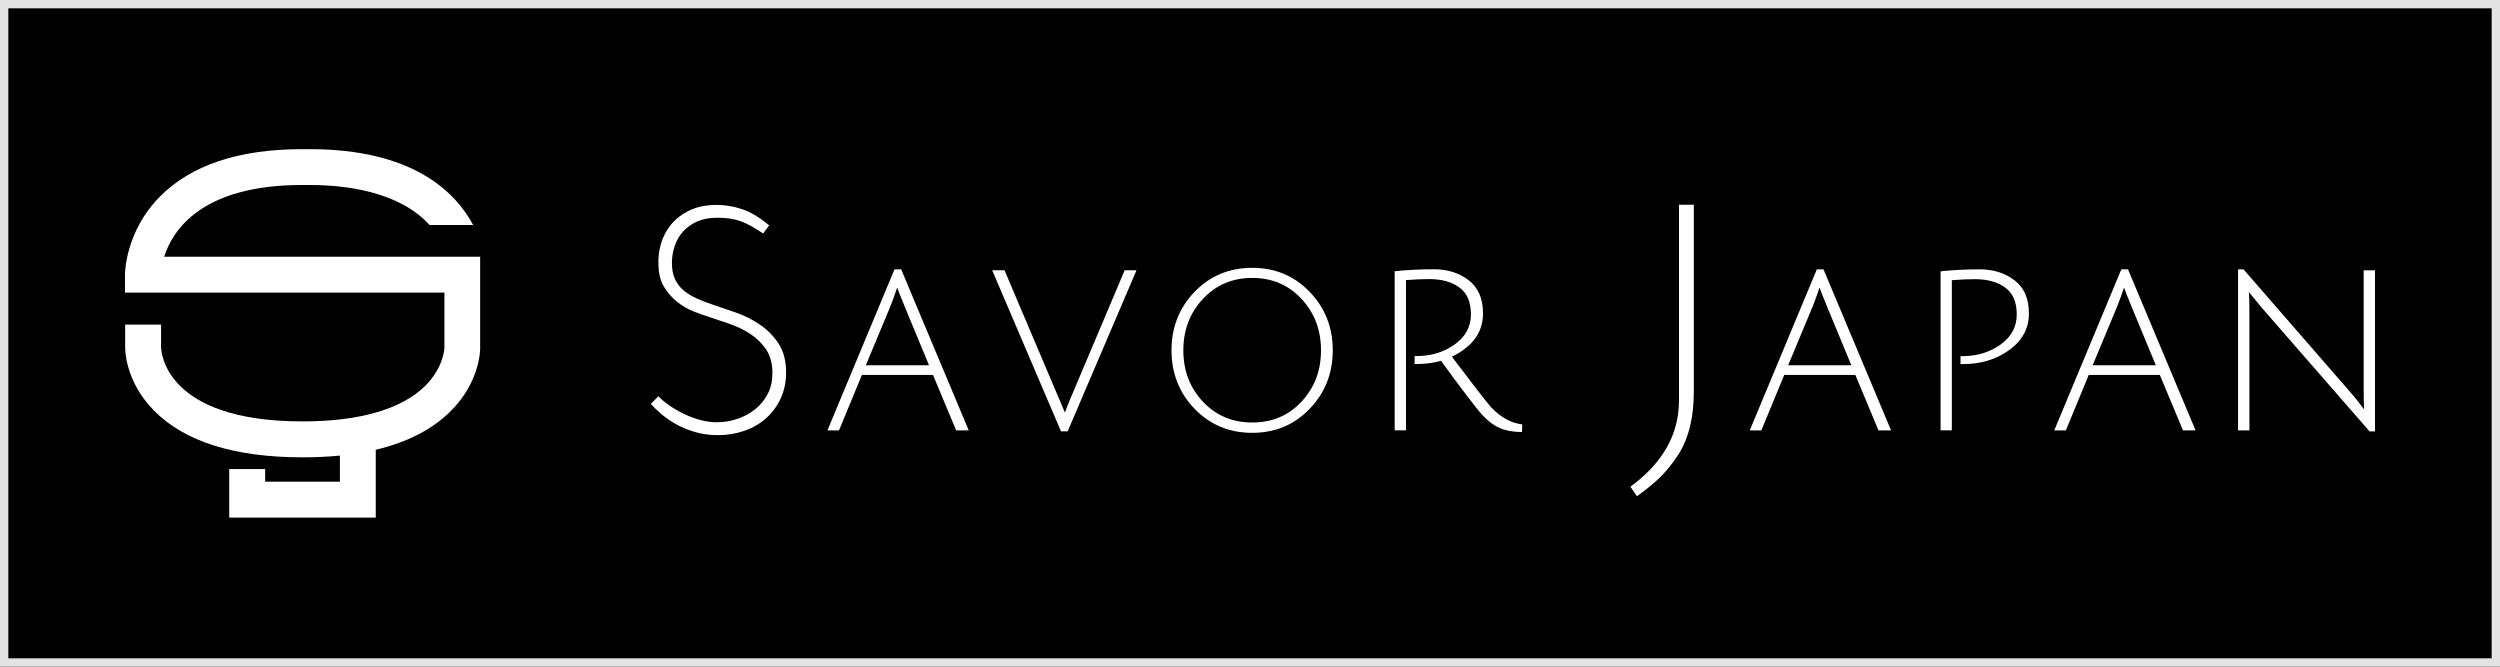 <?xml version="1.0" encoding="UTF-8"?><svg id="_レイヤー_2" xmlns="http://www.w3.org/2000/svg" viewBox="0 0 300 80"><defs><style>.cls-1,.cls-2,.cls-3{stroke-width:0px;}.cls-2{fill:#fff;}.cls-3{fill:#e4e4e4;}</style></defs><g id="_レイヤー_1-2"><rect class="cls-1" width="300" height="80"/><path class="cls-2" d="m201.48,48.13v-23.56h1.78v22.37c0,3.31-.69,5.96-2.08,7.94-.69,1.01-1.4,1.86-2.12,2.54-.72.68-1.59,1.39-2.63,2.13l-.78-1.15c3.88-2.84,5.82-6.27,5.82-10.28"/><path class="cls-2" d="m214.11,44.99l-2.75,6.66h-1.39l8.05-19.33h.8l8.11,19.33h-1.51l-2.78-6.66h-8.52Zm4.23-10.48c-.3.89-.56,1.63-.8,2.22l-2.96,7.1h7.58l-2.93-7.08c-.45-1.1-.75-1.85-.89-2.25"/><path class="cls-2" d="m232.87,51.65v-19.09c1.48-.16,3.04-.24,4.69-.24s3.04.44,4.19,1.32c1.15.88,1.72,2.2,1.72,3.98s-.78,3.23-2.34,4.37c-1.56,1.13-3.4,1.7-5.54,1.7h-.33v-.95h.21c1.76,0,3.28-.46,4.59-1.39,1.3-.93,1.95-2.13,1.95-3.61s-.46-2.56-1.38-3.23c-.92-.67-2.13-1.01-3.63-1.01-.79,0-1.72.04-2.78.12v18.02h-1.36Z"/><path class="cls-2" d="m179,48.95c-.54-.6-2.48-3.1-4.78-6.15.49-.23.96-.5,1.4-.82,1.56-1.13,2.34-2.59,2.34-4.37s-.57-3.1-1.72-3.98c-1.14-.88-2.54-1.32-4.19-1.32s-3.21.08-4.69.24v19.09h1.36v-18.03c1.06-.08,1.99-.12,2.78-.12,1.5,0,2.71.33,3.63,1.01.92.67,1.38,1.75,1.38,3.23s-.65,2.68-1.96,3.61c-1.3.93-2.83,1.39-4.59,1.39h-.21v.95h.33c1.01,0,1.96-.13,2.84-.39,2.28,3.16,4.29,5.79,4.97,6.52.68.73,1.37,1.25,2.06,1.55.69.31,1.59.47,2.69.49l.03-.92c-1.32-.16-2.55-.82-3.67-1.99"/><path class="cls-2" d="m250.65,44.99l-2.75,6.66h-1.39l8.05-19.33h.8l8.11,19.33h-1.51l-2.78-6.66h-8.52Zm4.23-10.48c-.3.89-.56,1.63-.8,2.22l-2.96,7.1h7.58l-2.93-7.08c-.45-1.1-.75-1.85-.89-2.25"/><path class="cls-2" d="m268.57,51.65v-19.33h.65l12.61,14.5c.46.51.87,1.02,1.26,1.52.38.5.59.77.61.79-.04-.47-.06-1.4-.06-2.78v-13.91h1.36v19.33h-.65l-12.85-14.74-1.63-1.98c.04.4.06,1.32.06,2.78v13.82h-1.36Z"/><path class="cls-2" d="m19.7,30.81c.99-3.15,4.46-8.61,16.53-8.61h.95c4.1,0,10.66.71,14.37,4.8h5.23c-2.21-4.12-7.41-9.1-19.6-9.1h-.95c-7.55,0-13.27,1.9-17.01,5.66-4.19,4.21-4.22,9.2-4.22,9.41v2.14h38.33v6.66s-.09,2.32-2.27,4.5c-2.81,2.82-7.91,4.3-14.75,4.3-16.67,0-16.97-8.51-16.98-8.88v-2.74h-4.31v2.71c0,.41.04,4.14,3.46,7.61,3.66,3.72,9.66,5.61,17.83,5.61,1.58,0,3.07-.07,4.48-.21v3.13h-8.97v-1.51h-4.31v5.82h17.58v-8.14c3.8-.9,6.81-2.45,9.01-4.65,3.43-3.44,3.52-7.14,3.52-7.54v-10.97H19.7Z"/><path class="cls-2" d="m128.54,47.62l6.42-15.19h1.42l-8.26,19.33h-.8l-8.26-19.33h1.48l7.25,17.08c.1-.29.34-.93.74-1.89"/><path class="cls-2" d="m150.26,51.94c-2.74,0-5.04-.96-6.9-2.87-1.85-1.92-2.78-4.26-2.78-7.03s.93-5.12,2.78-7.03c1.85-1.91,4.15-2.87,6.9-2.87s5.04.96,6.89,2.87c1.85,1.92,2.78,4.26,2.78,7.03s-.93,5.11-2.78,7.03c-1.85,1.92-4.15,2.87-6.89,2.87m.01-18.59c-2.38,0-4.35.84-5.92,2.52-1.57,1.68-2.35,3.73-2.35,6.17s.78,4.49,2.35,6.16c1.57,1.67,3.54,2.5,5.92,2.5s4.35-.83,5.91-2.5c1.56-1.67,2.34-3.72,2.34-6.16s-.78-4.5-2.34-6.17c-1.56-1.68-3.53-2.52-5.91-2.52"/><path class="cls-2" d="m103.43,44.99l-2.75,6.66h-1.39l8.05-19.33h.8l8.11,19.33h-1.51l-2.78-6.66h-8.52Zm4.23-10.48c-.3.89-.56,1.63-.8,2.22l-2.96,7.1h7.58l-2.93-7.08c-.45-1.1-.75-1.85-.89-2.25"/><path class="cls-2" d="m92.32,27.02c-.18.21-.58.8-.74,1-2.18-1.44-3.26-1.89-5.55-1.89-.91,0-1.7.15-2.37.45-.67.3-1.24.7-1.69,1.2-.45.51-.79,1.09-1.01,1.75-.22.66-.33,1.34-.33,2.04,0,.75.12,1.39.37,1.92.25.53.58.98,1.01,1.34.43.36.94.68,1.53.95.59.27,1.24.53,1.94.76.83.28,1.75.6,2.78.95,1.02.35,1.98.83,2.89,1.44.91.61,1.66,1.37,2.27,2.29.61.92.91,2.08.91,3.47,0,1.14-.21,2.17-.64,3.11-.43.93-1.01,1.72-1.75,2.38-.74.66-1.61,1.17-2.6,1.51-1,.35-2.05.53-3.17.53-1.01,0-1.95-.13-2.81-.39-.87-.26-1.64-.58-2.31-.97-.67-.39-1.26-.8-1.77-1.24-.5-.44-.9-.83-1.18-1.16l.91-.91c1.24,1.33,4.28,3.12,6.97,3.12.88,0,1.72-.13,2.52-.41.8-.27,1.51-.66,2.14-1.16.62-.51,1.12-1.12,1.49-1.84.38-.73.56-1.55.56-2.48,0-1.17-.26-2.12-.78-2.88-.52-.75-1.16-1.37-1.92-1.86-.76-.49-1.6-.89-2.51-1.2-.9-.31-1.75-.59-2.52-.85-.49-.15-1.07-.36-1.73-.62-.66-.26-1.3-.62-1.9-1.09-.61-.47-1.14-1.06-1.59-1.77-.46-.71-.69-1.59-.72-2.66-.05-.85.04-1.71.29-2.58.25-.86.65-1.64,1.22-2.33.57-.69,1.31-1.25,2.21-1.69.9-.44,2.01-.66,3.3-.66.98,0,1.99.17,3.01.51,1.02.34,2.1.98,3.24,1.94"/><path class="cls-3" d="m299,1v78H1V1h298M300,0H0v80h300V0h0Z"/></g></svg>